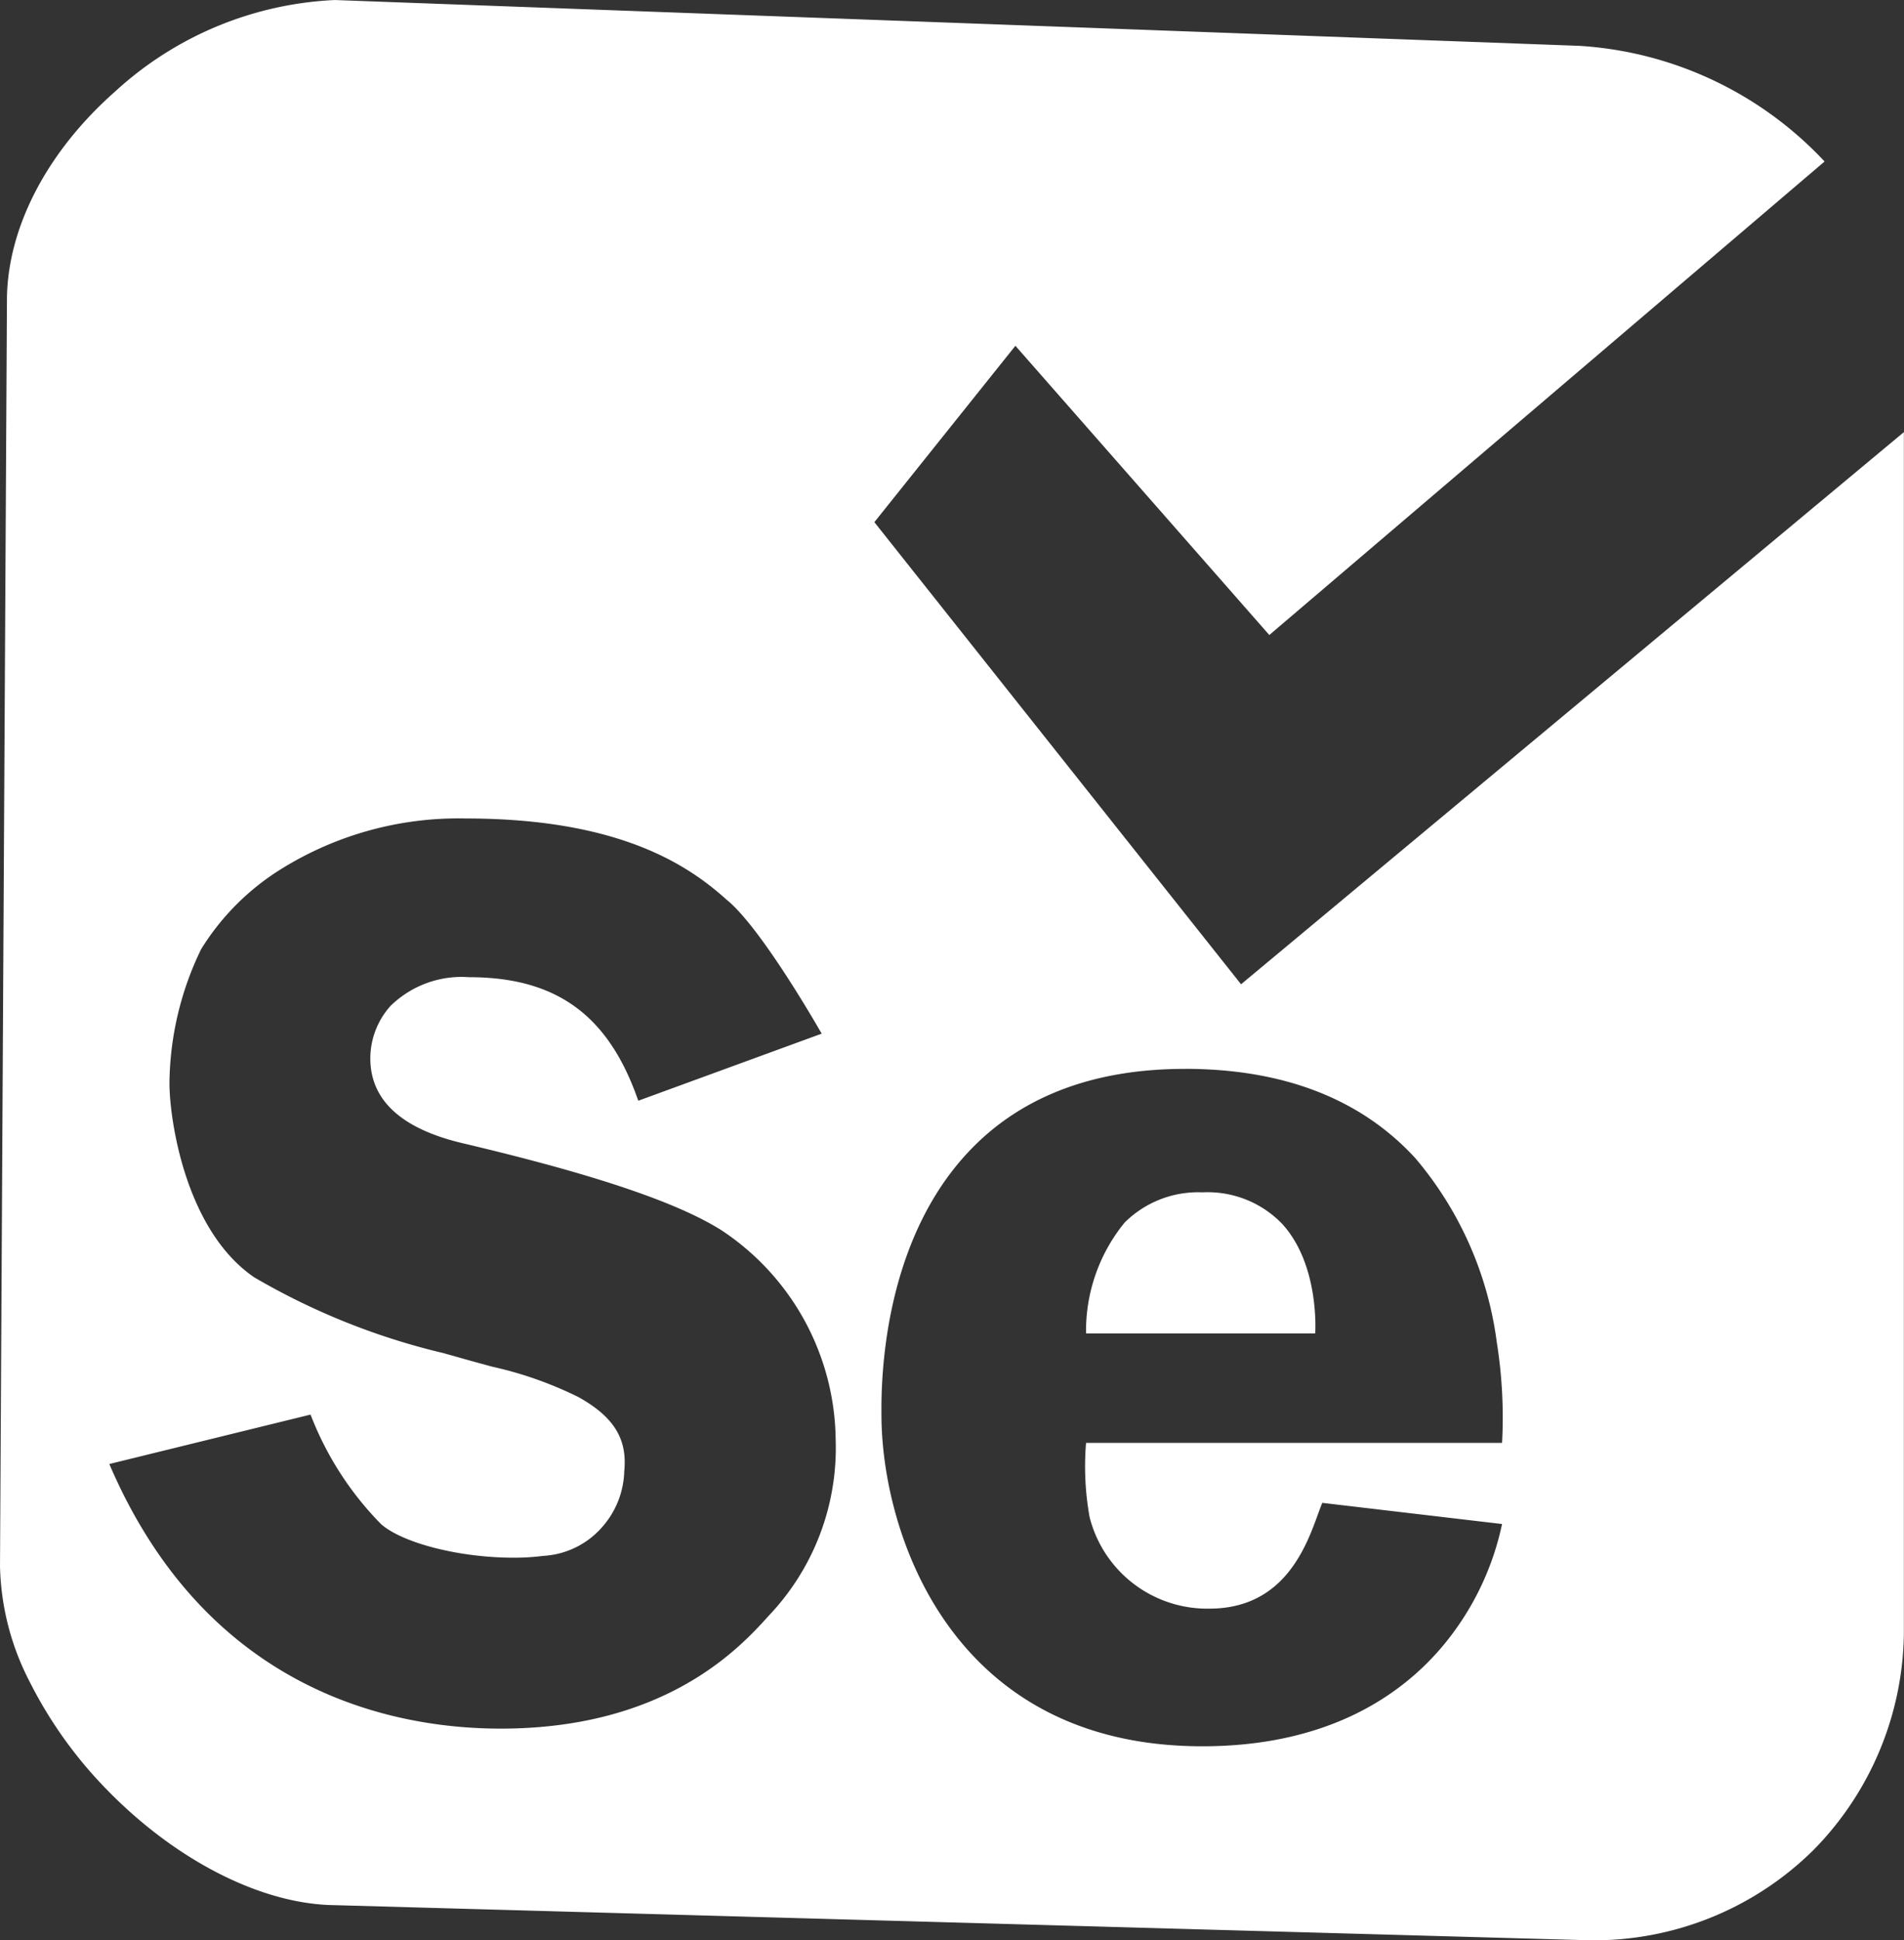 <svg xmlns="http://www.w3.org/2000/svg" width="82.012" height="83.532" viewBox="0 0 82.012 83.532">
  <rect x="0" y="0" width="82.012" height="83.532" fill="#333333" stroke="none"/>
  <g id="Selenium" transform="translate(0.001 -3.301)">
    <path id="Subtraction_11" data-name="Subtraction 11" d="M-13893.02-11187.9h0l-54.373-1.521c-3.076-.144-6.632-2-9.512-4.955a18.555,18.555,0,0,1-3.324-4.635,11.331,11.331,0,0,1-1.288-4.989l.3-54.675c.071-3.061,1.773-6.278,4.669-8.828a14.984,14.984,0,0,1,9.455-3.93l53.613,1.973a15.793,15.793,0,0,1,10.554,4.979l-23.917,20.386-10.937-12.452-6.075,7.593,15.795,19.895,28.55-23.771v51.715a13.517,13.517,0,0,1-3.909,9.343A13.449,13.449,0,0,1-13893.02-11187.9Zm-17.467-37.516c-3.835,0-6.9,1.132-9.113,3.364-3.624,3.655-3.97,9.214-3.95,11.434,0,.036,0,.065,0,.087,0,4.938,2.889,14.278,13.823,14.278,5.884,0,9.08-2.6,10.726-4.785a12.066,12.066,0,0,0,2.183-4.784l-7.743-.911c-.054.126-.111.282-.186.487-.516,1.422-1.476,4.067-4.675,4.067a5.224,5.224,0,0,1-5.164-3.948,12.376,12.376,0,0,1-.151-3.188h17.919a20.583,20.583,0,0,0-.229-4.345,15.29,15.29,0,0,0-3.511-7.917C-13902.9-11224.127-13906.238-11225.418-13910.486-11225.418Zm-37.663,14.885-8.658,2.126c4.248,9.911,12.385,11.392,16.857,11.392,7.157,0,10.346-3.53,11.546-4.86a10.48,10.48,0,0,0,2.883-7.593,10.943,10.943,0,0,0-4.859-8.963c-2.467-1.6-7.6-2.931-11.24-3.795-2.618-.624-3.945-1.852-3.945-3.647a3.39,3.39,0,0,1,.873-2.259,4.379,4.379,0,0,1,3.377-1.234c3.771,0,6.02,1.641,7.291,5.319l7.9-2.888c-.024-.043-2.595-4.568-4.1-5.771-1.665-1.5-4.642-3.493-11.236-3.493a14.458,14.458,0,0,0-7.861,2.125,10.663,10.663,0,0,0-3.53,3.5,13.46,13.46,0,0,0-1.366,5.771c0,1.52.669,6.315,3.644,8.354a29.659,29.659,0,0,0,8.172,3.271l.2.057c.207.058.4.112.587.165.478.136.918.255,1.307.36a16.3,16.3,0,0,1,3.708,1.308c1.522.848,2.112,1.8,1.972,3.192a3.775,3.775,0,0,1-.891,2.333,3.635,3.635,0,0,1-2.6,1.311,9.823,9.823,0,0,1-1.283.078c-2.308,0-4.759-.621-5.7-1.444a13.745,13.745,0,0,1-3.035-4.709Zm43.284-3.494h-9.871a7.365,7.365,0,0,1,1.663-4.776,4.486,4.486,0,0,1,3.348-1.3,4.456,4.456,0,0,1,3.421,1.341c1.637,1.765,1.441,4.7,1.439,4.733Z" transform="translate(13961.516 11274.735)" fill="#fff"/>
  </g>
</svg>
